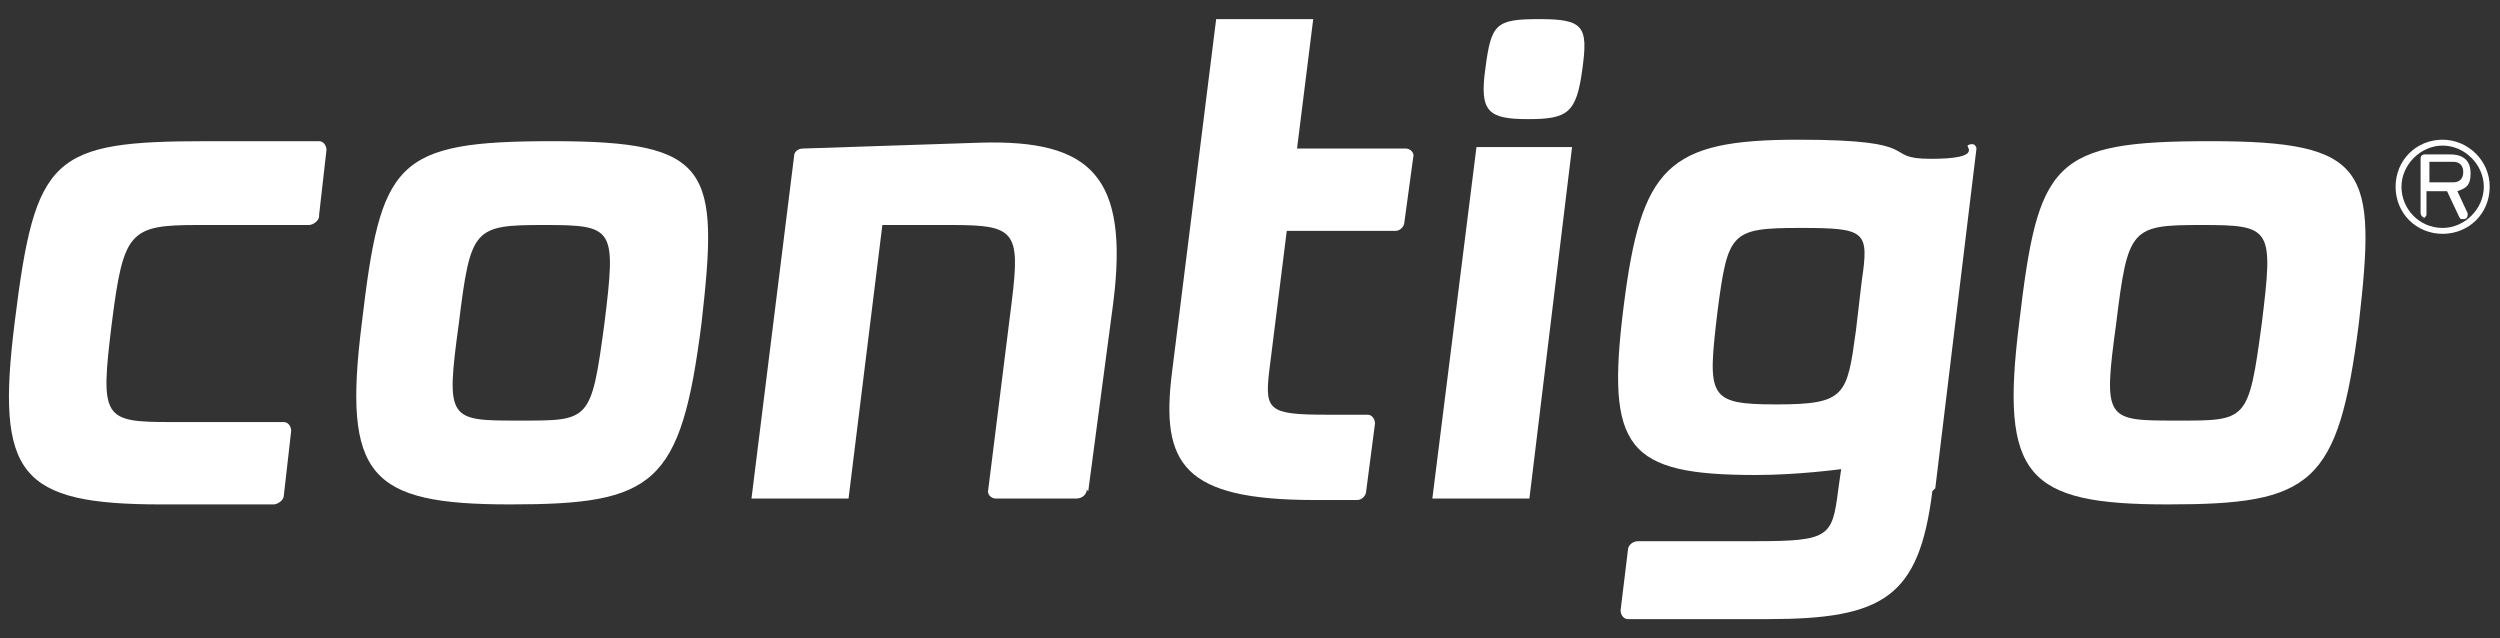 <?xml version="1.0" encoding="UTF-8"?>
<svg id="Layer_1" data-name="Layer 1" xmlns="http://www.w3.org/2000/svg" version="1.1" viewBox="0 0 170 43.4">
  <rect x="0" y="0" width="170" height="43.4" fill="#333333" stroke="none"/>
  <defs>
    <style>
      .cls-1 {
        fill: #fff;
        stroke-width: 0px;
      }
    </style>
  </defs>
  <g>
    <path class="cls-1" d="M166.1,9.5c-1.8,0-3.2,1.4-3.2,3.2s1.4,3.2,3.2,3.2,3.2-1.4,3.2-3.2c0-1.8-1.5-3.2-3.2-3.2ZM166.1,15.5c-1.6,0-2.8-1.3-2.8-2.8s1.3-2.8,2.8-2.8,2.8,1.3,2.8,2.8-1.3,2.8-2.8,2.8Z"/>
    <path class="cls-1" d="M164.9,14.8c-.2,0-.3-.2-.3-.3v-3.7c0-.2.1-.3.3-.3h1.7c1,0,1.4.5,1.4,1.3s-.3,1-.9,1.2l.7,1.5c0,0,0,.1,0,.1,0,.2-.1.3-.3.3s-.2,0-.3-.2l-.8-1.7h-1.4v1.6c0,.1-.2.3-.3.3ZM165.2,11v1.4h1.6c.5,0,.7-.3.7-.7s-.2-.7-.7-.7c0,0-1.6,0-1.6,0Z"/>
  </g>
  <g>
    <path class="cls-1" d="M21.7,14.7c0,.3-.4.6-.7.6h-7.5c-4.7,0-5.1.4-5.9,6.7-.8,6.5-.6,6.7,4.1,6.7h7.6c.3,0,.5.3.5.6l-.5,4.4c0,.3-.4.6-.7.6h-7.6c-9.7,0-11.3-2-10-12.4,1.4-11.3,2.5-12.3,13.1-12.3h7.6c.3,0,.5.3.5.6l-.5,4.4Z"/>
    <path class="cls-1" d="M34.7,34.3c-9.6,0-11.4-1.9-10.1-12.3,1.3-11,2.2-12.4,13-12.4s11.3,1.9,10.1,12.4c-1.4,11-3.2,12.3-13,12.3M37,15.3c-4.8,0-5,.2-5.8,6.7-.9,6.6-.7,6.6,4.1,6.6s4.9.1,5.8-6.6c.8-6.5.7-6.7-4.1-6.7"/>
    <path class="cls-1" d="M73.9,33.3c0,.3-.3.6-.7.6h-5.5c-.3,0-.6-.3-.5-.6l1.6-12.8c.6-4.8.2-5.2-4.1-5.2h-4.7l-2.3,18.6h-6.6l2.9-23.3c0-.3.3-.5.6-.5l12.1-.4c7.4-.2,10.1,2.2,9,10.9l-1.7,12.8Z"/>
    <path class="cls-1" d="M95.5,15.1c0,.3-.3.6-.6.6h-7.4l-1.2,9.6c-.3,2.6,0,2.9,3.9,2.9h2.8c.3,0,.5.3.5.6l-.6,4.6c0,.3-.3.6-.6.6h-2.9c-8.9,0-10.5-2.4-9.7-8.7l3-24h6.6l-1.1,8.8h7.4c.3,0,.6.3.5.6l-.6,4.4Z"/>
    <path class="cls-1" d="M104,33.9h-6.6l3-23.9h6.5l-2.9,23.9ZM103.9,8.1c-2.7,0-3.3-.5-2.9-3.4.4-3.1.7-3.4,3.7-3.4s3.3.5,2.9,3.4c-.4,3-1,3.4-3.7,3.4"/>
    <path class="cls-1" d="M131.4,33.4c-.9,7.2-3.3,8.7-11.2,8.7h-9.5c-.3,0-.5-.3-.5-.6l.5-4.1c0-.3.3-.6.7-.6h8c5,0,5.2-.3,5.6-3.5l.2-1.4s-2.9.4-5.8.4c-8.8,0-10.2-1.8-9-11.4,1.2-9.6,3-11.4,11.9-11.4s5.5,1.3,9,1.3,2.4-.8,2.5-.9c0,0,.1-.1.3-.1s.3.2.3.3l-2.8,23.1ZM122.4,15.5c-4.7,0-4.9.3-5.6,5.6-.7,5.9-.7,6.4,4,6.4s4.8-.6,5.4-5l.4-3.4c.5-3.4.3-3.6-4.2-3.6"/>
    <path class="cls-1" d="M147.4,34.3c-9.6,0-11.4-1.9-10.1-12.3,1.3-11,2.2-12.4,13-12.4s11.3,1.9,10.1,12.4c-1.4,11-3.2,12.3-13,12.3M149.7,15.3c-4.8,0-5,.2-5.8,6.7-.9,6.6-.7,6.6,4.1,6.6s4.9.1,5.8-6.6c.8-6.5.7-6.7-4.1-6.7"/>
  </g>
</svg>